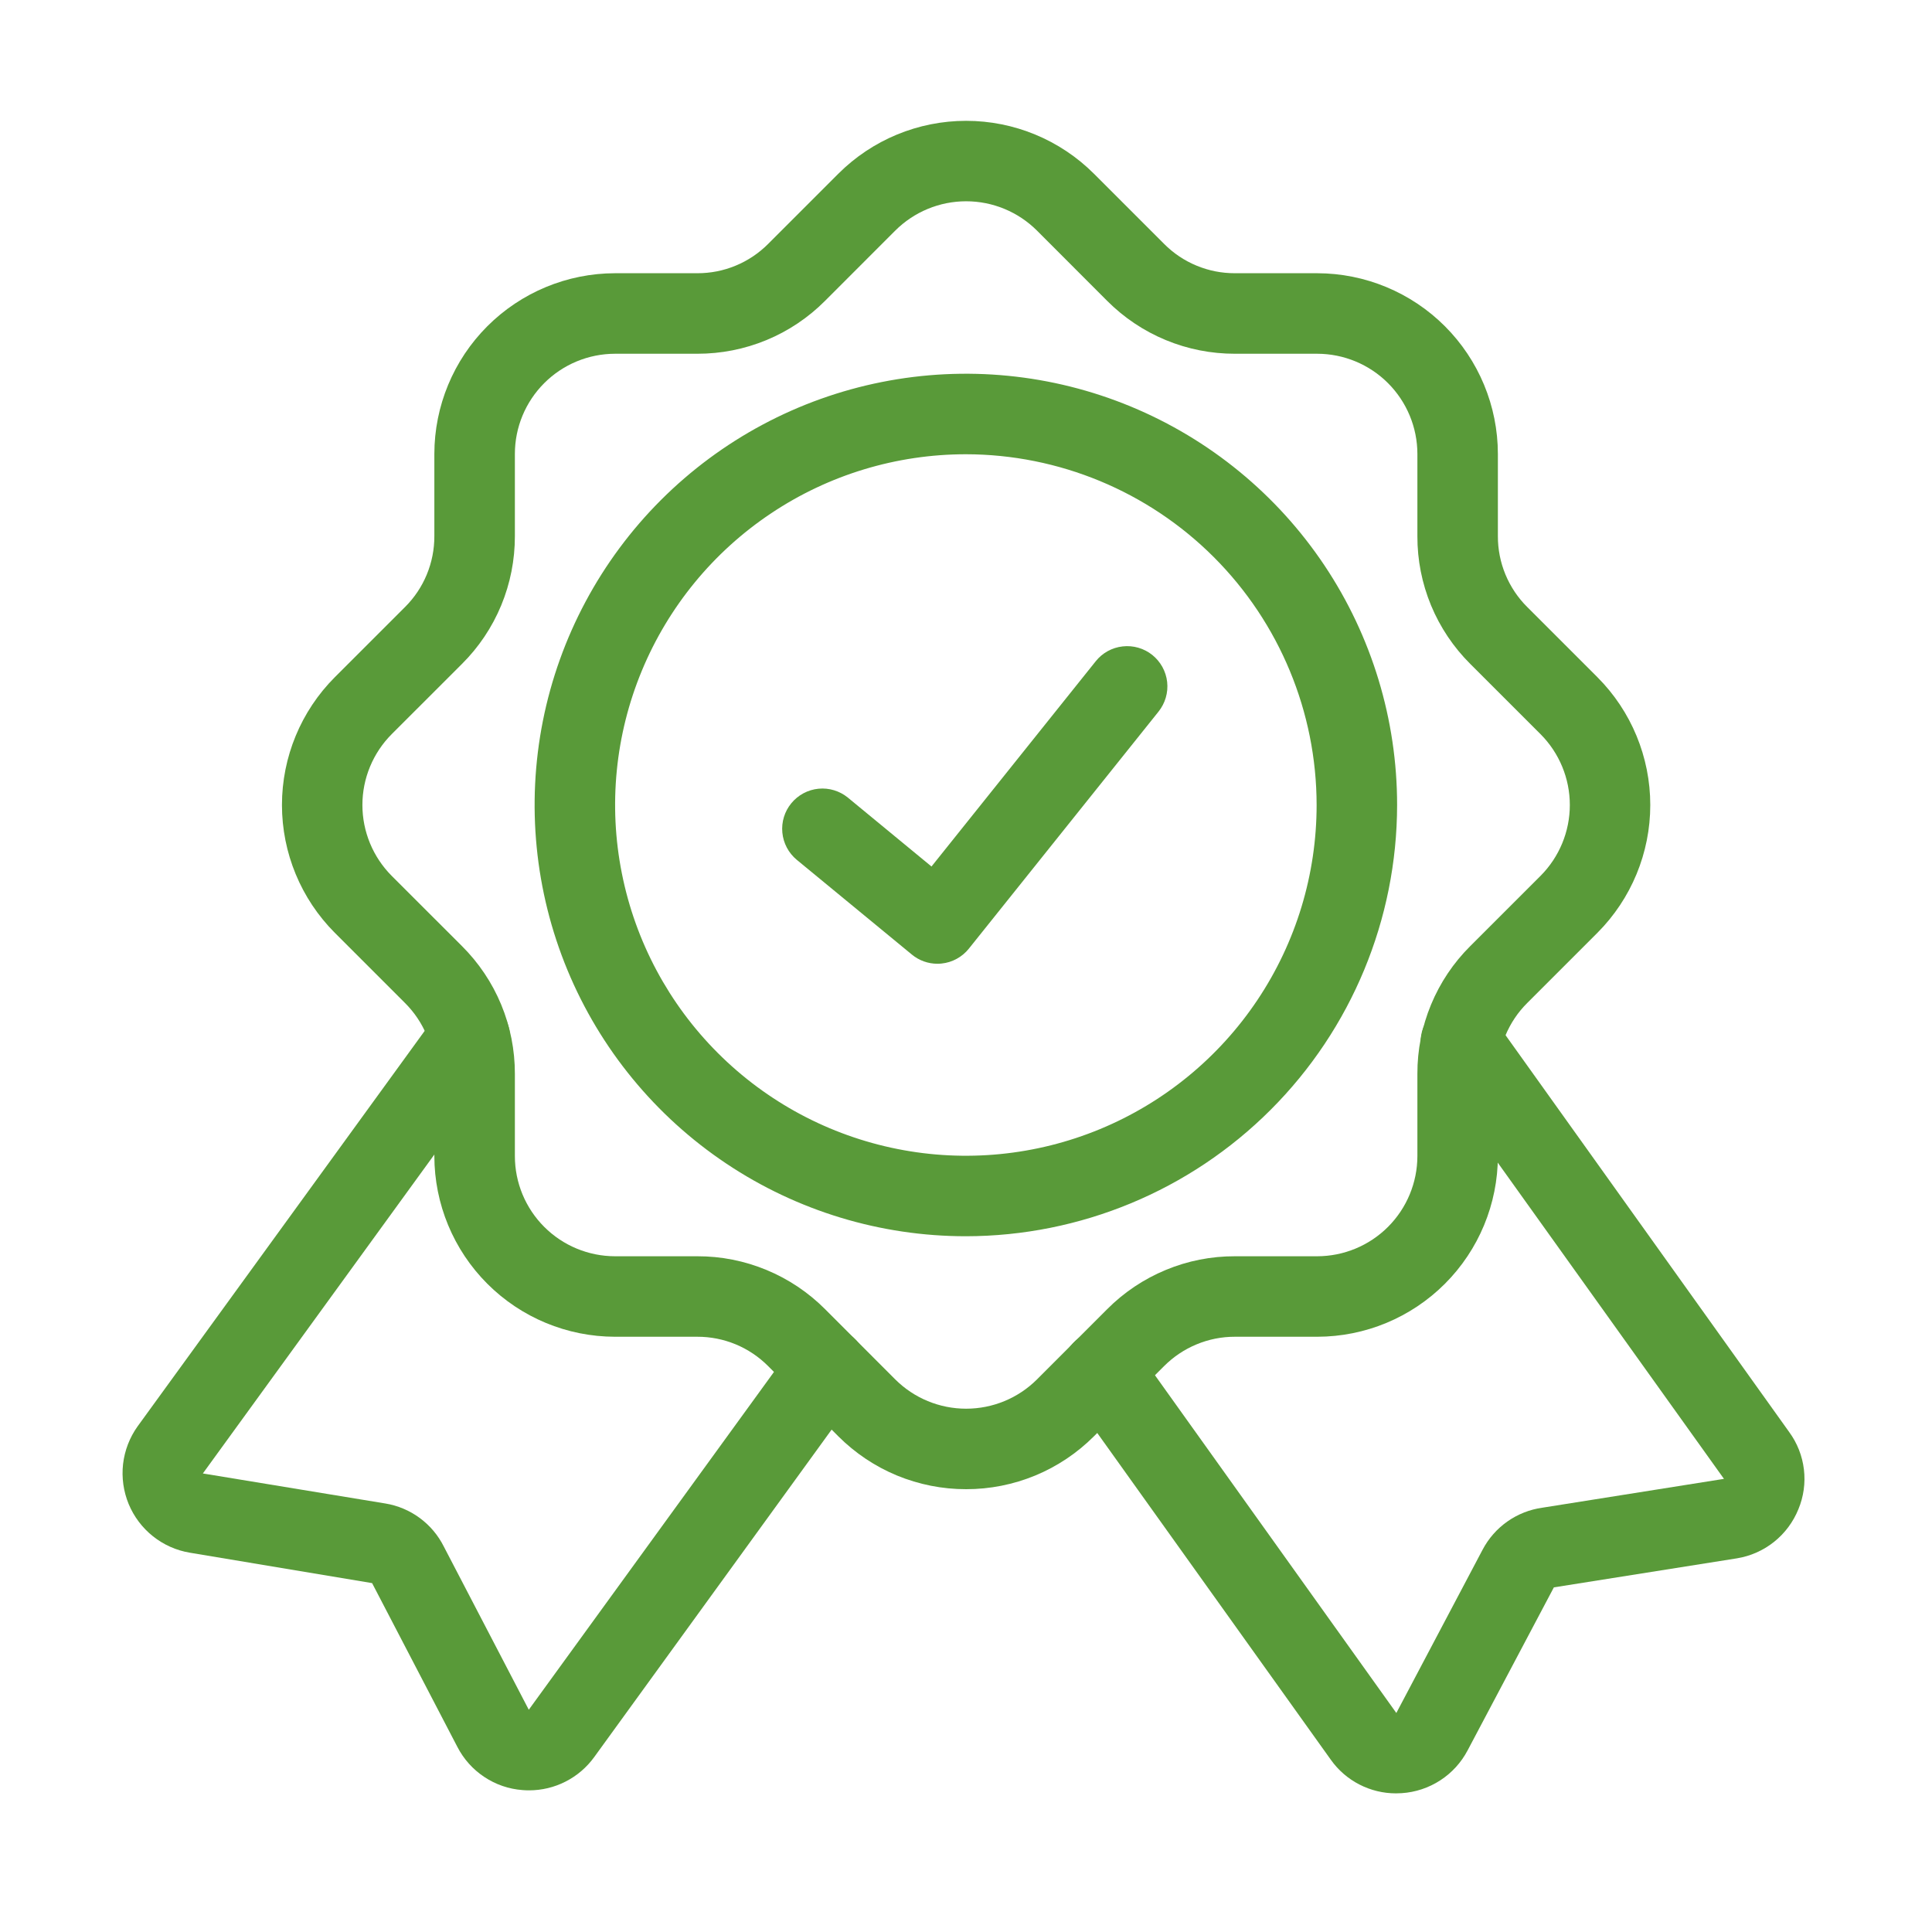 <svg width="50" height="50" viewBox="0 0 50 50" fill="none" xmlns="http://www.w3.org/2000/svg">
<path d="M25.003 38.54C24.389 38.541 23.781 38.42 23.213 38.186C22.646 37.951 22.13 37.606 21.696 37.172L19.88 35.355C19.639 35.113 19.354 34.922 19.039 34.791C18.724 34.661 18.387 34.594 18.046 34.595H15.917C14.677 34.594 13.489 34.101 12.612 33.224C11.736 32.348 11.242 31.159 11.241 29.919V27.79C11.242 27.45 11.175 27.112 11.045 26.797C10.914 26.483 10.723 26.197 10.481 25.957L8.664 24.14C7.789 23.262 7.297 22.073 7.297 20.833C7.297 19.594 7.789 18.404 8.664 17.527L10.482 15.71C10.723 15.47 10.915 15.184 11.045 14.869C11.175 14.555 11.242 14.217 11.241 13.876V11.747C11.242 10.508 11.736 9.319 12.612 8.443C13.489 7.566 14.677 7.073 15.917 7.071H18.046C18.387 7.072 18.724 7.006 19.039 6.875C19.354 6.745 19.64 6.553 19.88 6.312L21.697 4.495C22.574 3.619 23.763 3.127 25.003 3.127C26.243 3.127 27.432 3.619 28.31 4.495L30.127 6.312C30.367 6.554 30.652 6.745 30.967 6.875C31.282 7.006 31.619 7.072 31.96 7.071H34.089C35.329 7.073 36.517 7.566 37.394 8.443C38.27 9.319 38.764 10.508 38.765 11.747V13.876C38.764 14.217 38.831 14.555 38.961 14.869C39.092 15.184 39.283 15.47 39.525 15.71L41.342 17.527C42.217 18.404 42.709 19.594 42.709 20.833C42.709 22.073 42.217 23.262 41.342 24.14L39.525 25.957C39.283 26.197 39.092 26.483 38.961 26.797C38.831 27.112 38.764 27.45 38.765 27.79V29.919C38.764 31.159 38.27 32.348 37.394 33.224C36.517 34.101 35.329 34.594 34.089 34.595H31.96C31.619 34.594 31.282 34.661 30.967 34.792C30.652 34.922 30.367 35.114 30.126 35.355L28.31 37.172C27.876 37.606 27.36 37.951 26.793 38.186C26.225 38.42 25.617 38.541 25.003 38.54ZM15.917 9.155C15.23 9.156 14.571 9.429 14.085 9.915C13.599 10.401 13.325 11.06 13.325 11.747V13.876C13.326 14.491 13.206 15.099 12.971 15.667C12.736 16.234 12.391 16.75 11.955 17.183L10.137 19C9.652 19.486 9.379 20.146 9.379 20.833C9.379 21.521 9.652 22.18 10.137 22.667L11.955 24.484C12.39 24.917 12.736 25.432 12.971 26C13.206 26.567 13.326 27.176 13.325 27.79V29.919C13.325 30.607 13.599 31.266 14.085 31.752C14.571 32.238 15.23 32.511 15.917 32.512H18.046C18.66 32.51 19.269 32.631 19.836 32.866C20.404 33.101 20.919 33.446 21.353 33.881L23.169 35.699C23.656 36.185 24.316 36.457 25.003 36.457C25.691 36.457 26.35 36.185 26.837 35.699L28.653 33.882C29.087 33.446 29.602 33.101 30.17 32.866C30.737 32.63 31.346 32.51 31.96 32.512H34.089C34.776 32.511 35.435 32.238 35.921 31.752C36.407 31.266 36.681 30.607 36.682 29.919V27.79C36.68 27.176 36.8 26.567 37.035 26C37.27 25.432 37.615 24.917 38.051 24.484L39.869 22.667C40.354 22.18 40.627 21.521 40.627 20.833C40.627 20.146 40.354 19.486 39.869 19L38.051 17.183C37.616 16.75 37.27 16.234 37.035 15.667C36.8 15.099 36.68 14.491 36.682 13.876V11.747C36.681 11.06 36.407 10.401 35.921 9.915C35.435 9.429 34.776 9.156 34.089 9.155H31.96C31.346 9.156 30.737 9.036 30.17 8.801C29.602 8.566 29.087 8.221 28.653 7.786L26.837 5.968C26.35 5.482 25.691 5.209 25.003 5.209C24.316 5.209 23.656 5.482 23.169 5.968L21.353 7.785C20.919 8.221 20.404 8.566 19.837 8.801C19.269 9.036 18.66 9.156 18.046 9.155H15.917Z" fill="#599A39"/>
<path d="M24.997 31.994C22.789 31.994 20.631 31.34 18.796 30.113C16.961 28.887 15.53 27.144 14.685 25.104C13.841 23.065 13.62 20.821 14.05 18.656C14.481 16.491 15.544 14.502 17.105 12.941C18.666 11.381 20.654 10.318 22.819 9.887C24.984 9.456 27.228 9.677 29.268 10.522C31.307 11.367 33.05 12.797 34.277 14.633C35.503 16.468 36.157 18.626 36.157 20.833C36.154 23.792 34.977 26.629 32.885 28.721C30.793 30.814 27.956 31.991 24.997 31.994ZM24.997 11.756C23.201 11.756 21.446 12.288 19.954 13.286C18.461 14.283 17.297 15.701 16.61 17.36C15.923 19.018 15.743 20.843 16.094 22.604C16.444 24.365 17.308 25.983 18.578 27.252C19.848 28.522 21.465 29.386 23.226 29.736C24.987 30.087 26.812 29.907 28.471 29.22C30.129 28.533 31.547 27.369 32.544 25.877C33.542 24.384 34.074 22.629 34.074 20.833C34.072 18.427 33.114 16.119 31.413 14.418C29.711 12.716 27.403 11.759 24.997 11.756Z" fill="#599A39"/>
<path d="M13.691 46.334C13.636 46.334 13.58 46.332 13.523 46.327C13.169 46.301 12.828 46.184 12.533 45.987C12.237 45.791 11.997 45.522 11.835 45.206L9.63 40.971L4.914 40.184C4.565 40.126 4.236 39.98 3.959 39.759C3.682 39.539 3.466 39.252 3.33 38.925C3.195 38.597 3.145 38.241 3.185 37.889C3.226 37.538 3.355 37.202 3.561 36.914L11.315 26.232C11.395 26.121 11.496 26.027 11.613 25.956C11.73 25.884 11.859 25.837 11.994 25.815C12.129 25.794 12.267 25.799 12.4 25.831C12.533 25.863 12.659 25.921 12.769 26.001C12.88 26.081 12.974 26.183 13.045 26.299C13.117 26.416 13.165 26.545 13.186 26.68C13.208 26.816 13.202 26.954 13.17 27.087C13.138 27.22 13.081 27.345 13 27.456L5.25 38.133L9.973 38.91C10.296 38.963 10.601 39.092 10.864 39.286C11.127 39.48 11.34 39.733 11.486 40.025L13.685 44.248L20.554 34.784C20.634 34.674 20.735 34.58 20.852 34.508C20.969 34.437 21.098 34.389 21.233 34.367C21.368 34.346 21.506 34.351 21.639 34.383C21.772 34.414 21.898 34.472 22.009 34.553C22.119 34.633 22.213 34.734 22.285 34.851C22.356 34.967 22.404 35.097 22.426 35.232C22.447 35.367 22.442 35.505 22.41 35.638C22.378 35.771 22.321 35.896 22.241 36.007L15.376 45.476C15.183 45.742 14.93 45.958 14.637 46.107C14.344 46.257 14.02 46.334 13.691 46.334Z" fill="#599A39"/>
<path d="M36.131 46.412C35.8 46.413 35.475 46.334 35.181 46.183C34.887 46.032 34.634 45.813 34.443 45.544L27.682 36.085C27.602 35.974 27.544 35.848 27.512 35.714C27.481 35.581 27.476 35.442 27.498 35.307C27.52 35.171 27.569 35.041 27.641 34.925C27.714 34.808 27.809 34.707 27.92 34.627C28.032 34.547 28.158 34.49 28.292 34.46C28.426 34.429 28.564 34.425 28.7 34.448C28.835 34.471 28.965 34.52 29.081 34.593C29.197 34.666 29.297 34.761 29.377 34.873L36.137 44.332L38.369 40.107C38.522 39.816 38.742 39.565 39.011 39.376C39.28 39.187 39.591 39.064 39.917 39.019L44.616 38.273L36.963 27.575C36.883 27.463 36.825 27.337 36.793 27.204C36.762 27.07 36.757 26.932 36.779 26.796C36.801 26.661 36.85 26.531 36.923 26.415C36.995 26.298 37.09 26.197 37.202 26.117C37.313 26.038 37.439 25.981 37.573 25.95C37.707 25.919 37.845 25.915 37.981 25.938C38.116 25.96 38.245 26.01 38.362 26.083C38.478 26.156 38.578 26.251 38.658 26.363L46.304 37.061C46.512 37.345 46.643 37.678 46.685 38.028C46.727 38.378 46.678 38.732 46.543 39.057C46.409 39.389 46.192 39.68 45.913 39.903C45.634 40.126 45.302 40.273 44.949 40.33L40.214 41.081L37.982 45.299C37.816 45.615 37.572 45.882 37.273 46.076C36.974 46.27 36.63 46.384 36.275 46.407C36.226 46.41 36.178 46.412 36.131 46.412Z" fill="#599A39"/>
<path d="M24.261 24.942C24.019 24.942 23.785 24.858 23.599 24.704L20.619 22.251C20.407 22.075 20.273 21.822 20.247 21.547C20.221 21.273 20.305 20.999 20.48 20.787C20.655 20.574 20.908 20.439 21.182 20.412C21.456 20.385 21.73 20.468 21.944 20.643L24.107 22.425L28.355 17.116C28.44 17.008 28.546 16.919 28.666 16.852C28.786 16.786 28.917 16.744 29.054 16.729C29.19 16.713 29.328 16.725 29.459 16.763C29.591 16.801 29.714 16.864 29.821 16.95C29.928 17.036 30.017 17.142 30.083 17.262C30.149 17.382 30.191 17.514 30.206 17.65C30.221 17.786 30.209 17.924 30.17 18.056C30.132 18.187 30.067 18.31 29.982 18.417L25.074 24.551C24.988 24.659 24.881 24.748 24.76 24.814C24.639 24.881 24.506 24.922 24.369 24.936C24.333 24.94 24.297 24.942 24.261 24.942Z" fill="#599A39"/>
</svg>

